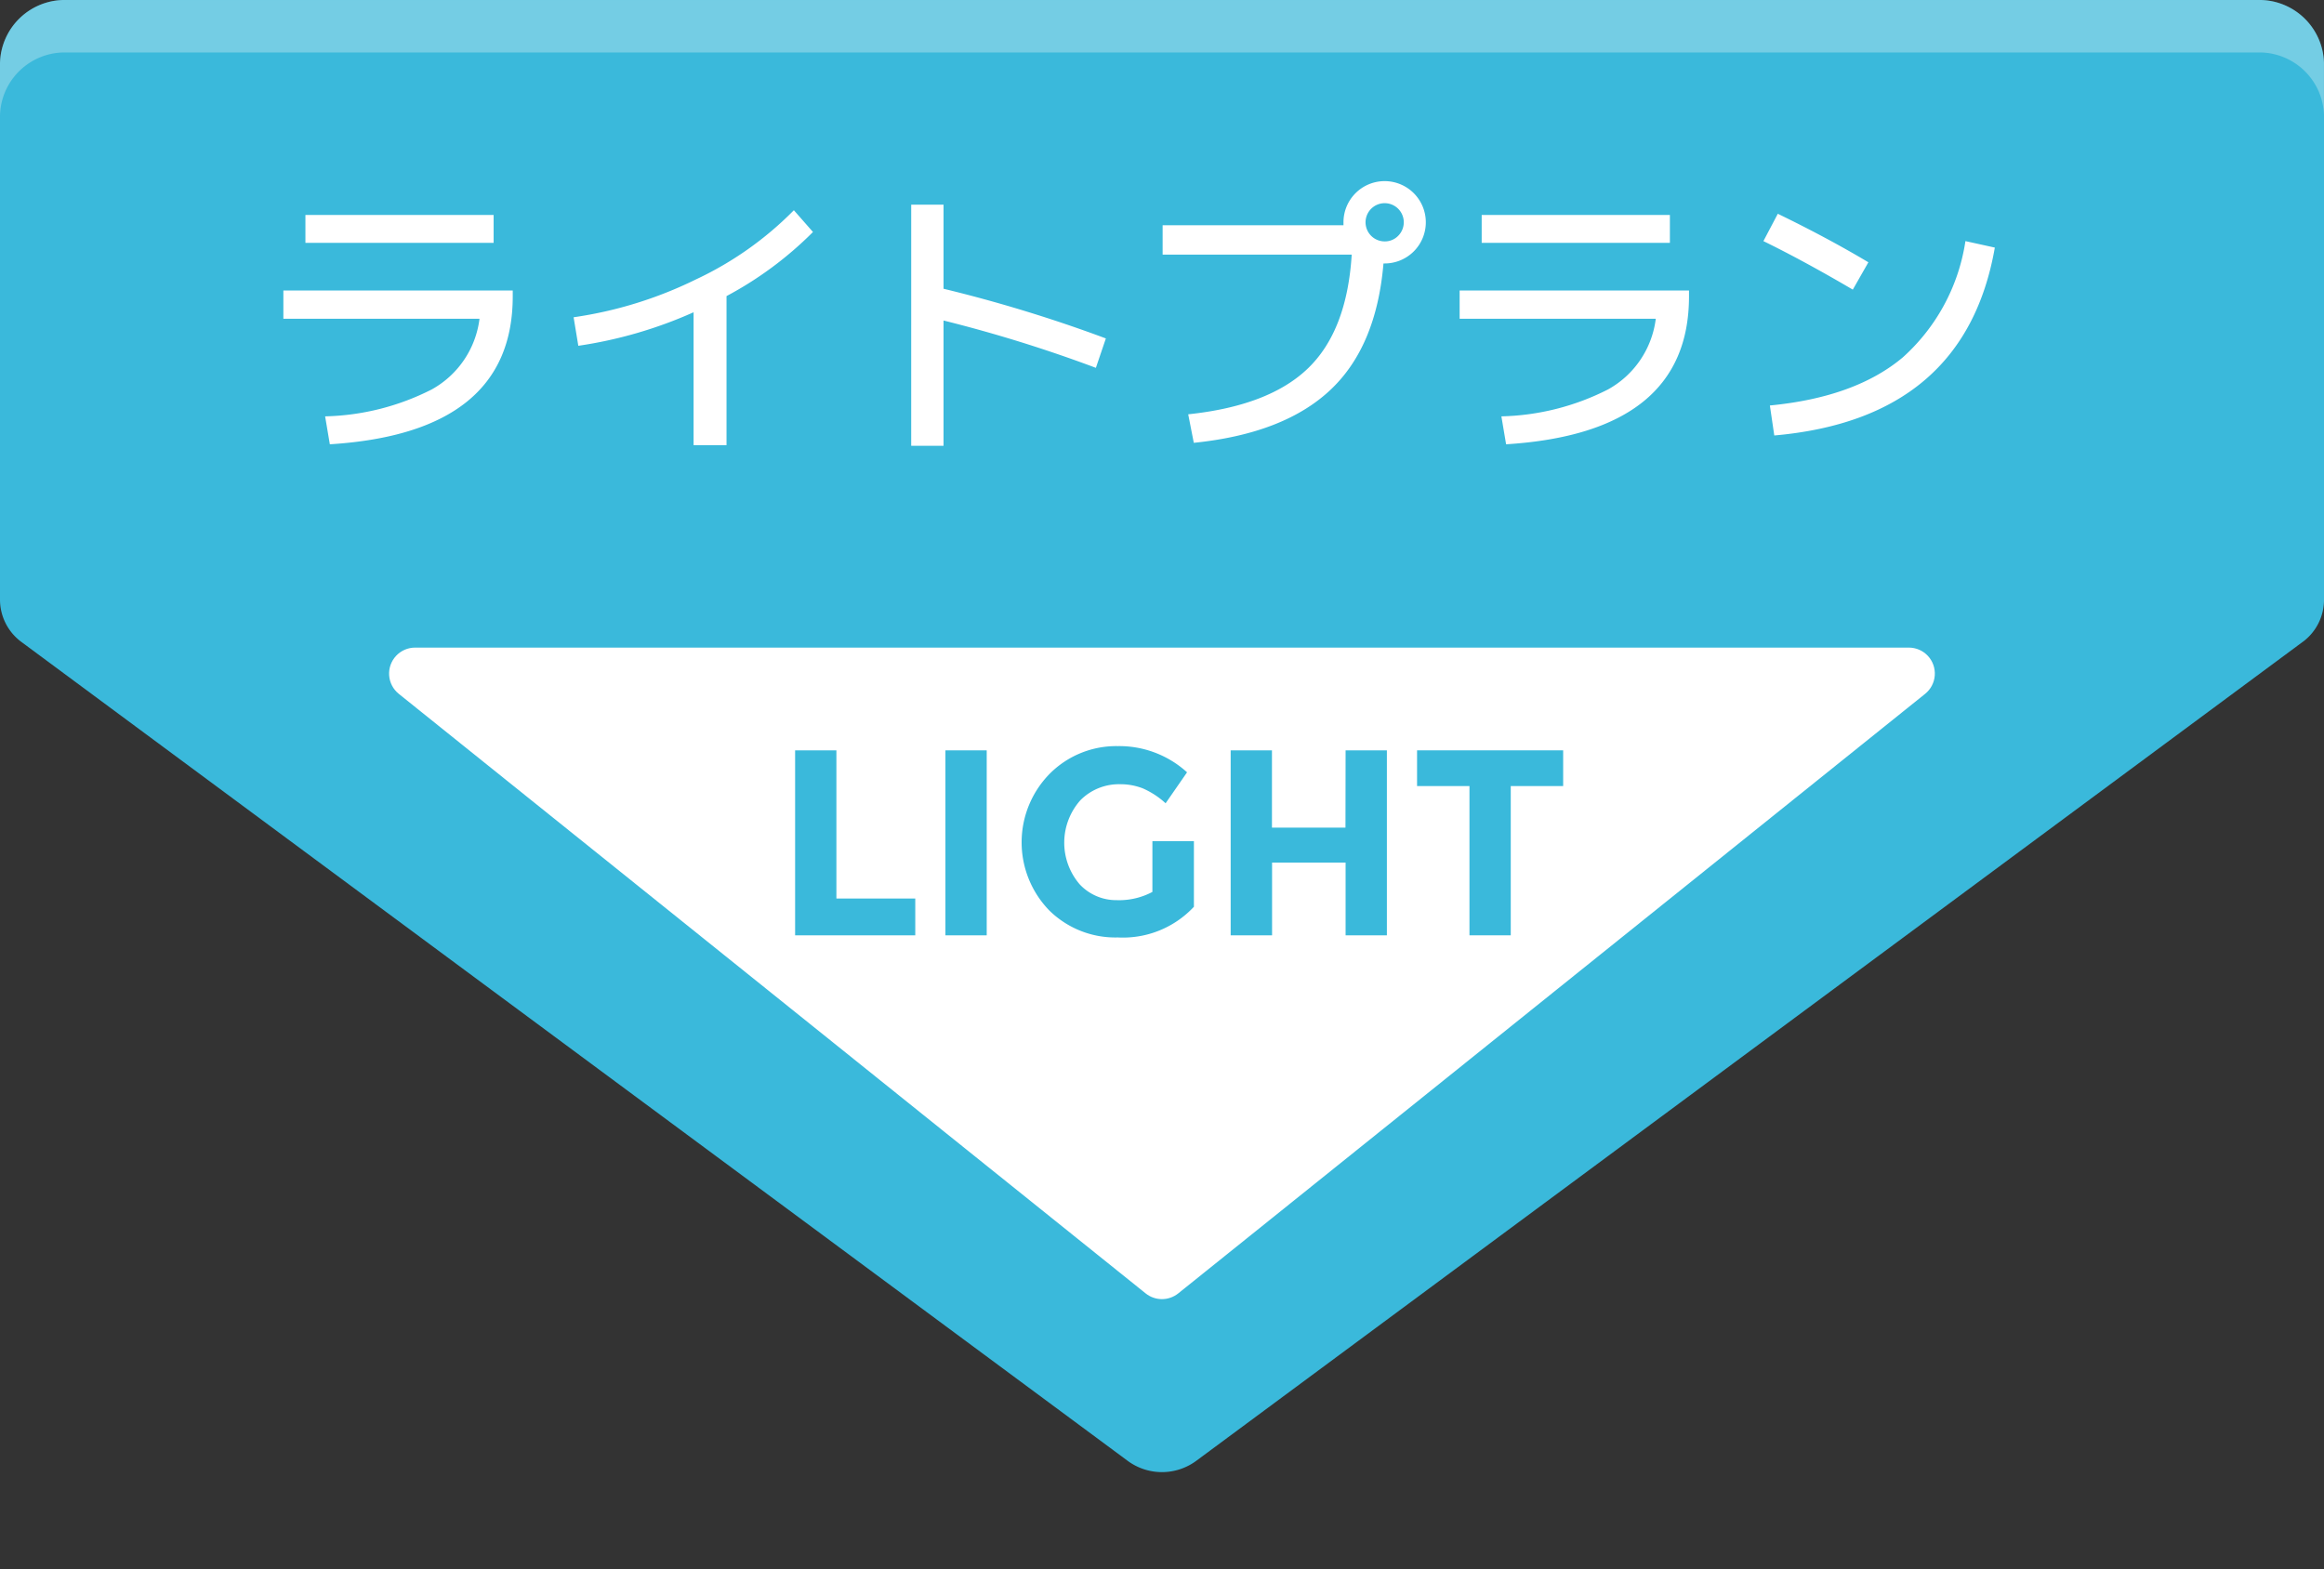 <svg xmlns="http://www.w3.org/2000/svg" xmlns:xlink="http://www.w3.org/1999/xlink" width="158.059" height="106.732" viewBox="0 0 158.059 106.732"><rect x="0" y="0" width="158.059" height="106.732" fill="#333333" stroke="none"/><defs><clipPath id="a"><rect width="158.059" height="106.732" fill="none"/></clipPath><clipPath id="b"><rect width="158.058" height="106.583" transform="translate(0 0.001)" fill="none"/></clipPath><clipPath id="c"><rect width="158.059" height="7.871" transform="translate(0 0)" fill="none"/></clipPath><clipPath id="d"><rect width="158.058" height="7.87" transform="translate(0 0.001)" fill="none"/></clipPath><clipPath id="e"><path d="M28.229,44.049a1.768,1.768,0,0,0-1.109,3.144l50.8,40.784a1.771,1.771,0,0,0,2.212,0l50.8-40.784a1.767,1.767,0,0,0-1.107-3.144Z" fill="none"/></clipPath><linearGradient id="f" x1="-0.251" y1="1.41" x2="-0.242" y2="1.41" gradientUnits="objectBoundingBox"><stop offset="0" stop-color="#c7c5c4"/><stop offset="0.05" stop-color="#dbdad9"/><stop offset="0.126" stop-color="#f5f4f4"/><stop offset="0.171" stop-color="#fff"/><stop offset="1" stop-color="#fff"/></linearGradient><clipPath id="h"><rect width="158.059" height="106.732" transform="translate(0 0)" fill="none"/></clipPath></defs><g clip-path="url(#a)"><g clip-path="url(#b)"><path d="M156.64,40.065,81.4,95.76a3.926,3.926,0,0,1-4.747,0L1.42,40.065A3.583,3.583,0,0,1,0,37.236V4.3A4.4,4.4,0,0,1,4.5,0H153.565a4.4,4.4,0,0,1,4.494,4.3V37.236a3.563,3.563,0,0,1-1.418,2.83" fill="#3ab9db"/><path d="M156.64,43.638,81.4,99.333a3.926,3.926,0,0,1-4.747,0L1.42,43.638A3.583,3.583,0,0,1,0,40.811V7.871a4.4,4.4,0,0,1,4.5-4.3H153.565a4.4,4.4,0,0,1,4.494,4.3v32.94a3.563,3.563,0,0,1-1.418,2.83" fill="#3ab9db"/><g opacity="0.3"><g clip-path="url(#c)"><g clip-path="url(#d)"><path d="M153.565,0H4.495A4.4,4.4,0,0,0,0,4.3v3.57a4.4,4.4,0,0,1,4.495-4.3h149.07a4.4,4.4,0,0,1,4.494,4.3V4.3A4.4,4.4,0,0,0,153.565,0" fill="#fcfaf7"/></g></g></g></g><g clip-path="url(#e)"><rect width="105.351" height="44.445" transform="translate(26.462 44.049)" fill="url(#f)"/></g><g clip-path="url(#b)"><path d="M19.272,19.76h15.6v.4q0,9.281-12.44,10.06l-.32-1.9a16.807,16.807,0,0,0,7.25-1.83,6.391,6.391,0,0,0,3.25-4.81H19.272Zm1.5-5.14h12.8v1.9h-12.8Zm18.24,6.96a27.771,27.771,0,0,0,8.31-2.57,23.075,23.075,0,0,0,6.67-4.71l1.3,1.48a24.631,24.631,0,0,1-5.88,4.36V30.28h-2.24V21.24a29.731,29.731,0,0,1-7.84,2.28Zm22.96-7.66h2.2v5.72a97.1,97.1,0,0,1,11.04,3.38l-.68,2a94.909,94.909,0,0,0-10.36-3.22v8.52h-2.2Zm29.96,3.4H79.072v-2h12.3v-.2a2.8,2.8,0,1,1,2.8,2.8h-.08q-.48,5.681-3.64,8.63t-9.26,3.57l-.38-1.94q5.52-.581,8.16-3.14t2.96-7.72m3.16-1.28a1.3,1.3,0,1,0-.92.38,1.253,1.253,0,0,0,.92-.38m4.18,3.72h15.6v.4q0,9.281-12.44,10.06l-.32-1.9a16.807,16.807,0,0,0,7.25-1.83,6.391,6.391,0,0,0,3.25-4.81H99.272Zm1.5-5.14h12.8v1.9h-12.8Zm19.16,1.78.98-1.86q3.379,1.64,6.16,3.3l-1.06,1.86q-3.34-1.961-6.08-3.3m13.74,0,2,.44q-2.04,11.64-15,12.78l-.3-2.04q5.82-.559,9.05-3.28a13.27,13.27,0,0,0,4.25-7.9" fill="#fff"/></g><path d="M54.077,63.62V51.038h2.808v10.08h5.364v2.5Z" fill="#3ab9db"/><rect width="2.808" height="12.582" transform="translate(64.3 51.038)" fill="#3ab9db"/><g clip-path="url(#h)"><path d="M78.377,57.212H81.2v4.464a6.6,6.6,0,0,1-5.183,2.088,6.4,6.4,0,0,1-4.653-1.836,6.65,6.65,0,0,1,.036-9.306,6.381,6.381,0,0,1,4.626-1.872,6.842,6.842,0,0,1,4.707,1.782l-1.458,2.106a5.616,5.616,0,0,0-1.557-1.017,4.2,4.2,0,0,0-1.539-.279,3.688,3.688,0,0,0-2.7,1.089,4.345,4.345,0,0,0-.044,5.724,3.4,3.4,0,0,0,2.511,1.072,4.822,4.822,0,0,0,2.43-.559Z" fill="#3ab9db"/><path d="M91.516,51.038h2.808V63.62H91.516V58.67h-5v4.95H83.7V51.038h2.808v5.256h5Z" fill="#3ab9db"/><path d="M102.749,53.467V63.619H99.941V53.467H96.377v-2.43h9.936v2.43Z" fill="#3ab9db"/></g></g></svg>